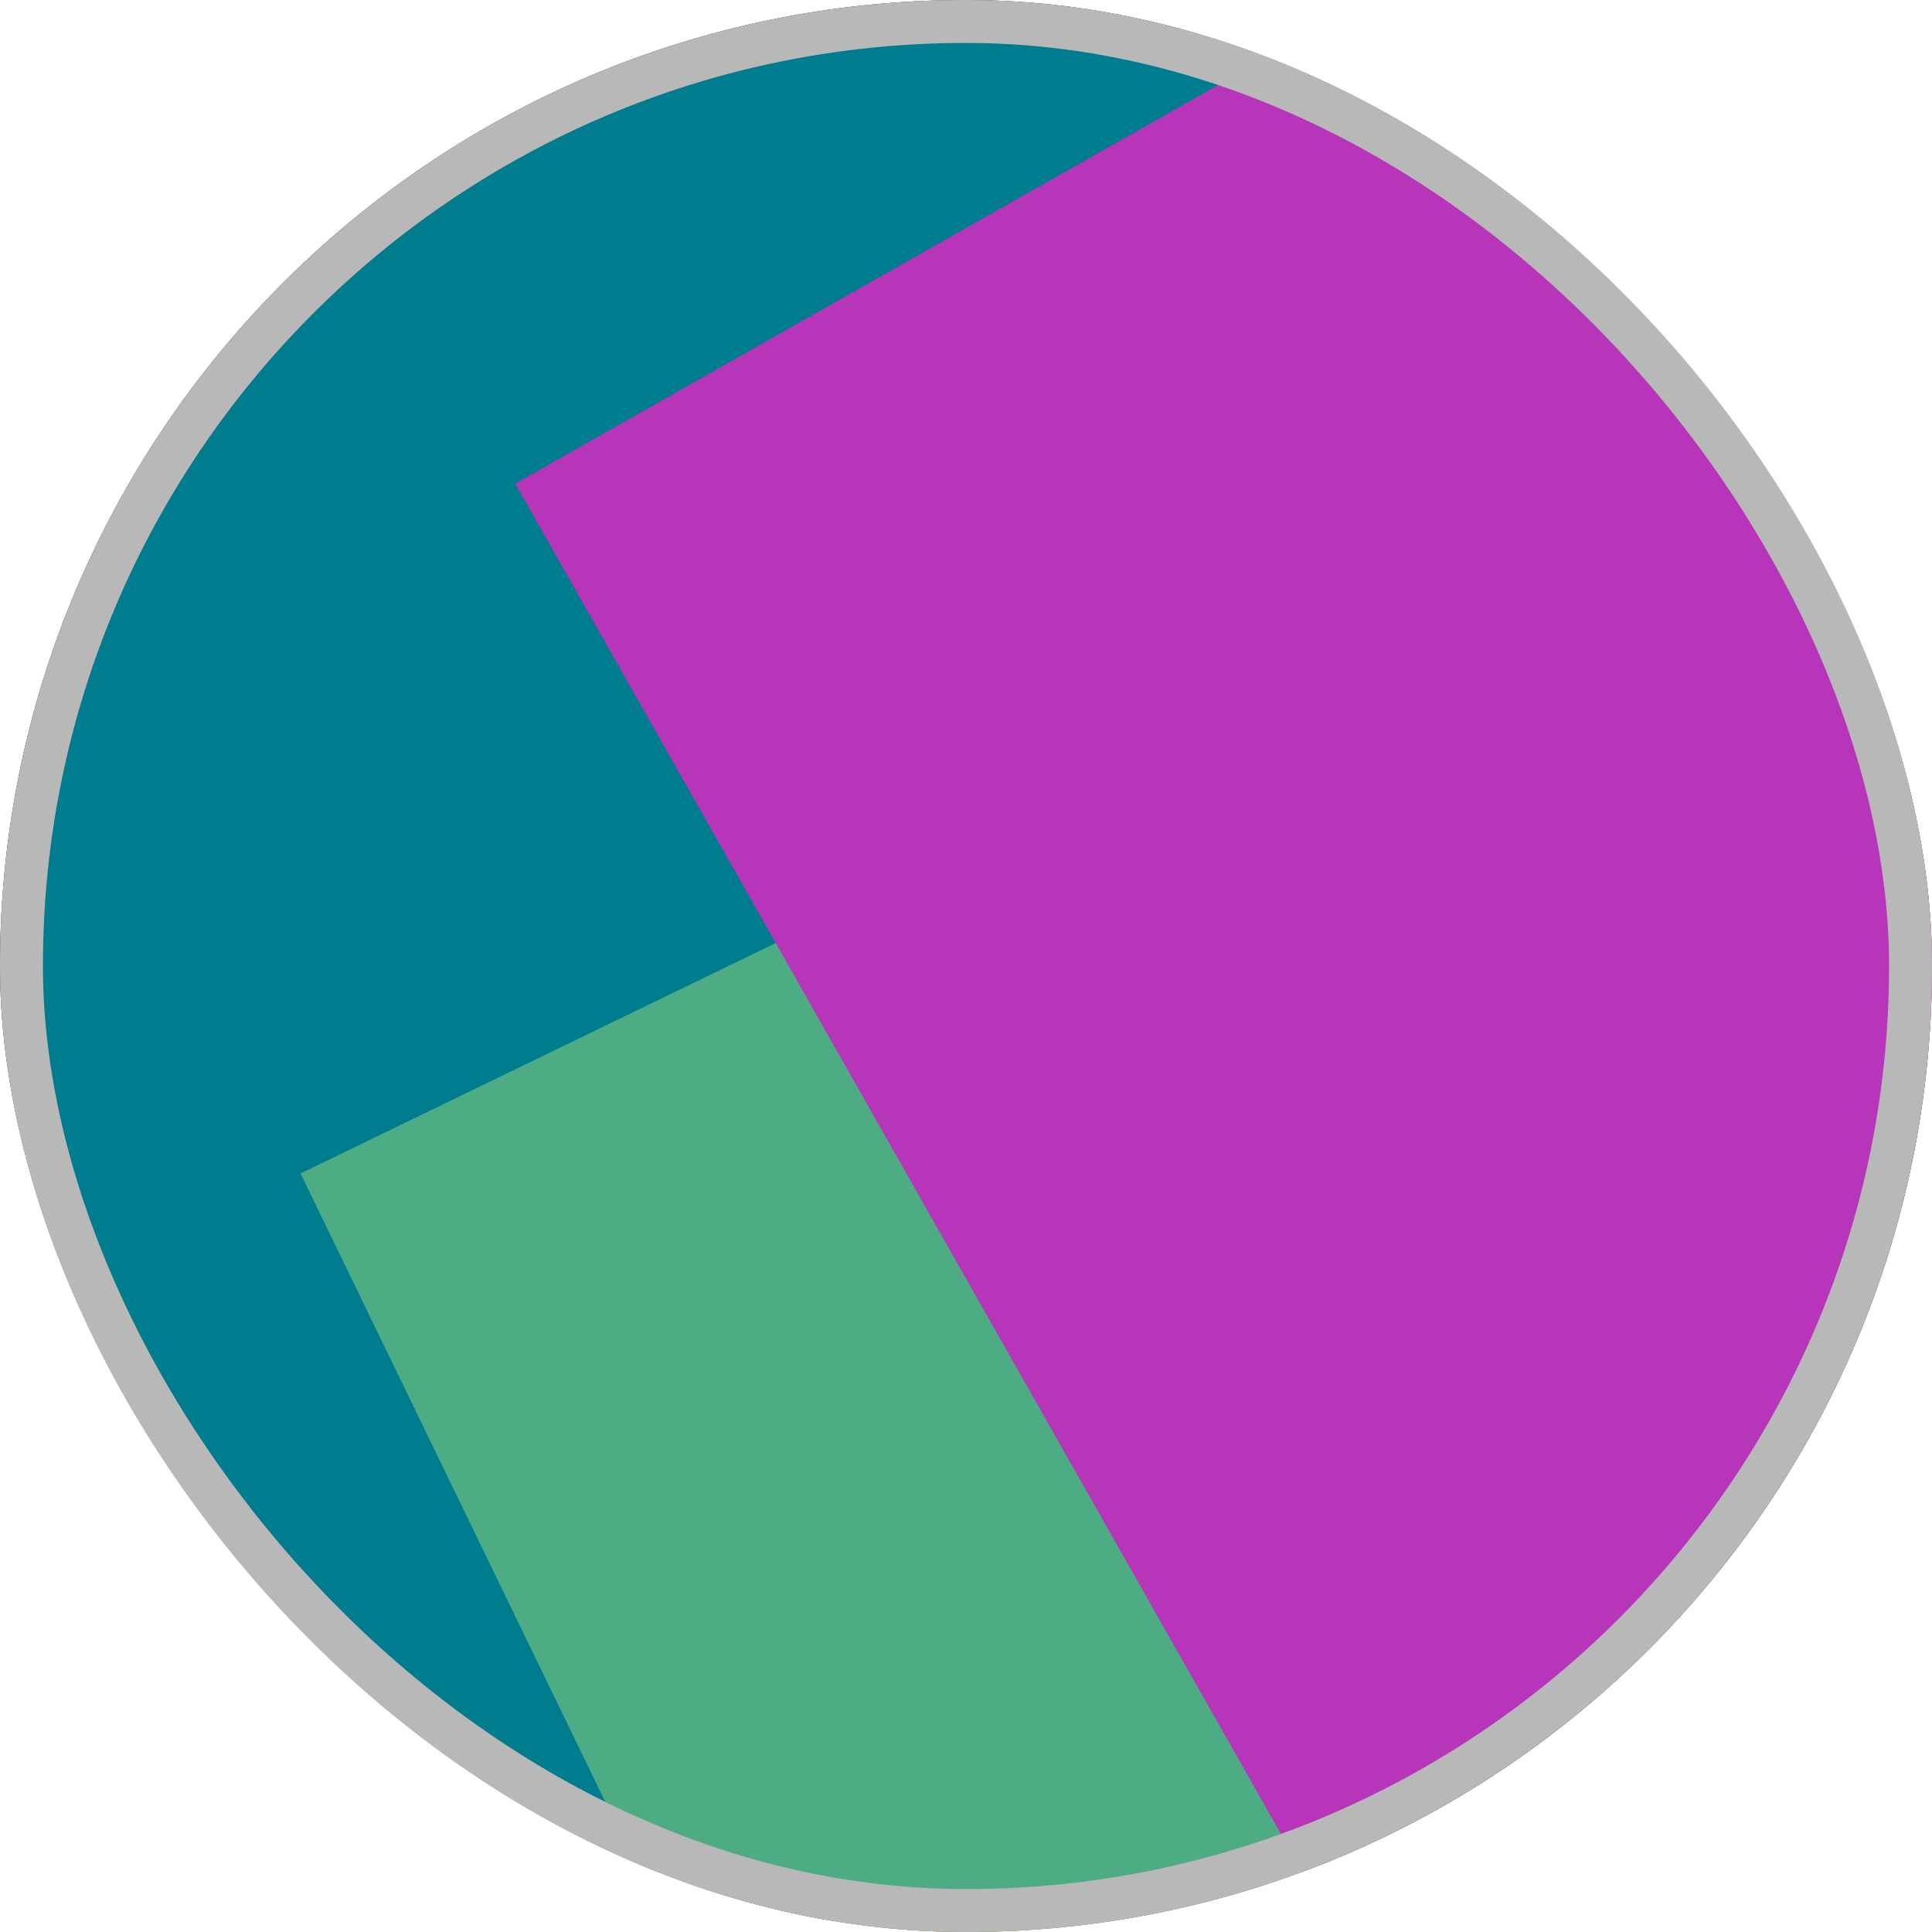 <svg width="45" height="45" viewBox="0 0 45 45" fill="none" xmlns="http://www.w3.org/2000/svg">
    <g clip-path="url(#clip0_453_7451)">
    <rect width="45" height="45" rx="22.5" fill="#FF4F00"/>
    <rect x="-1.176" y="-10.084" width="35" height="49.664" transform="rotate(16.162 -1.176 -10.084)" fill="#007C8F"/>
    <rect x="7" y="27.332" width="37.434" height="35" transform="rotate(-25.868 7 27.332)" fill="#4DAC84"/>
    <rect x="42.445" y="-6" width="40.711" height="35" transform="rotate(60.443 42.445 -6)" fill="#B735B9"/>
    </g>
    <rect x="0.5" y="0.5" width="44" height="44" rx="22" stroke="#B8B8B8"/>
    <defs>
    <clipPath id="clip0_453_7451">
    <rect width="45" height="45" rx="22.5" fill="white"/>
    </clipPath>
    </defs>
    </svg>
    